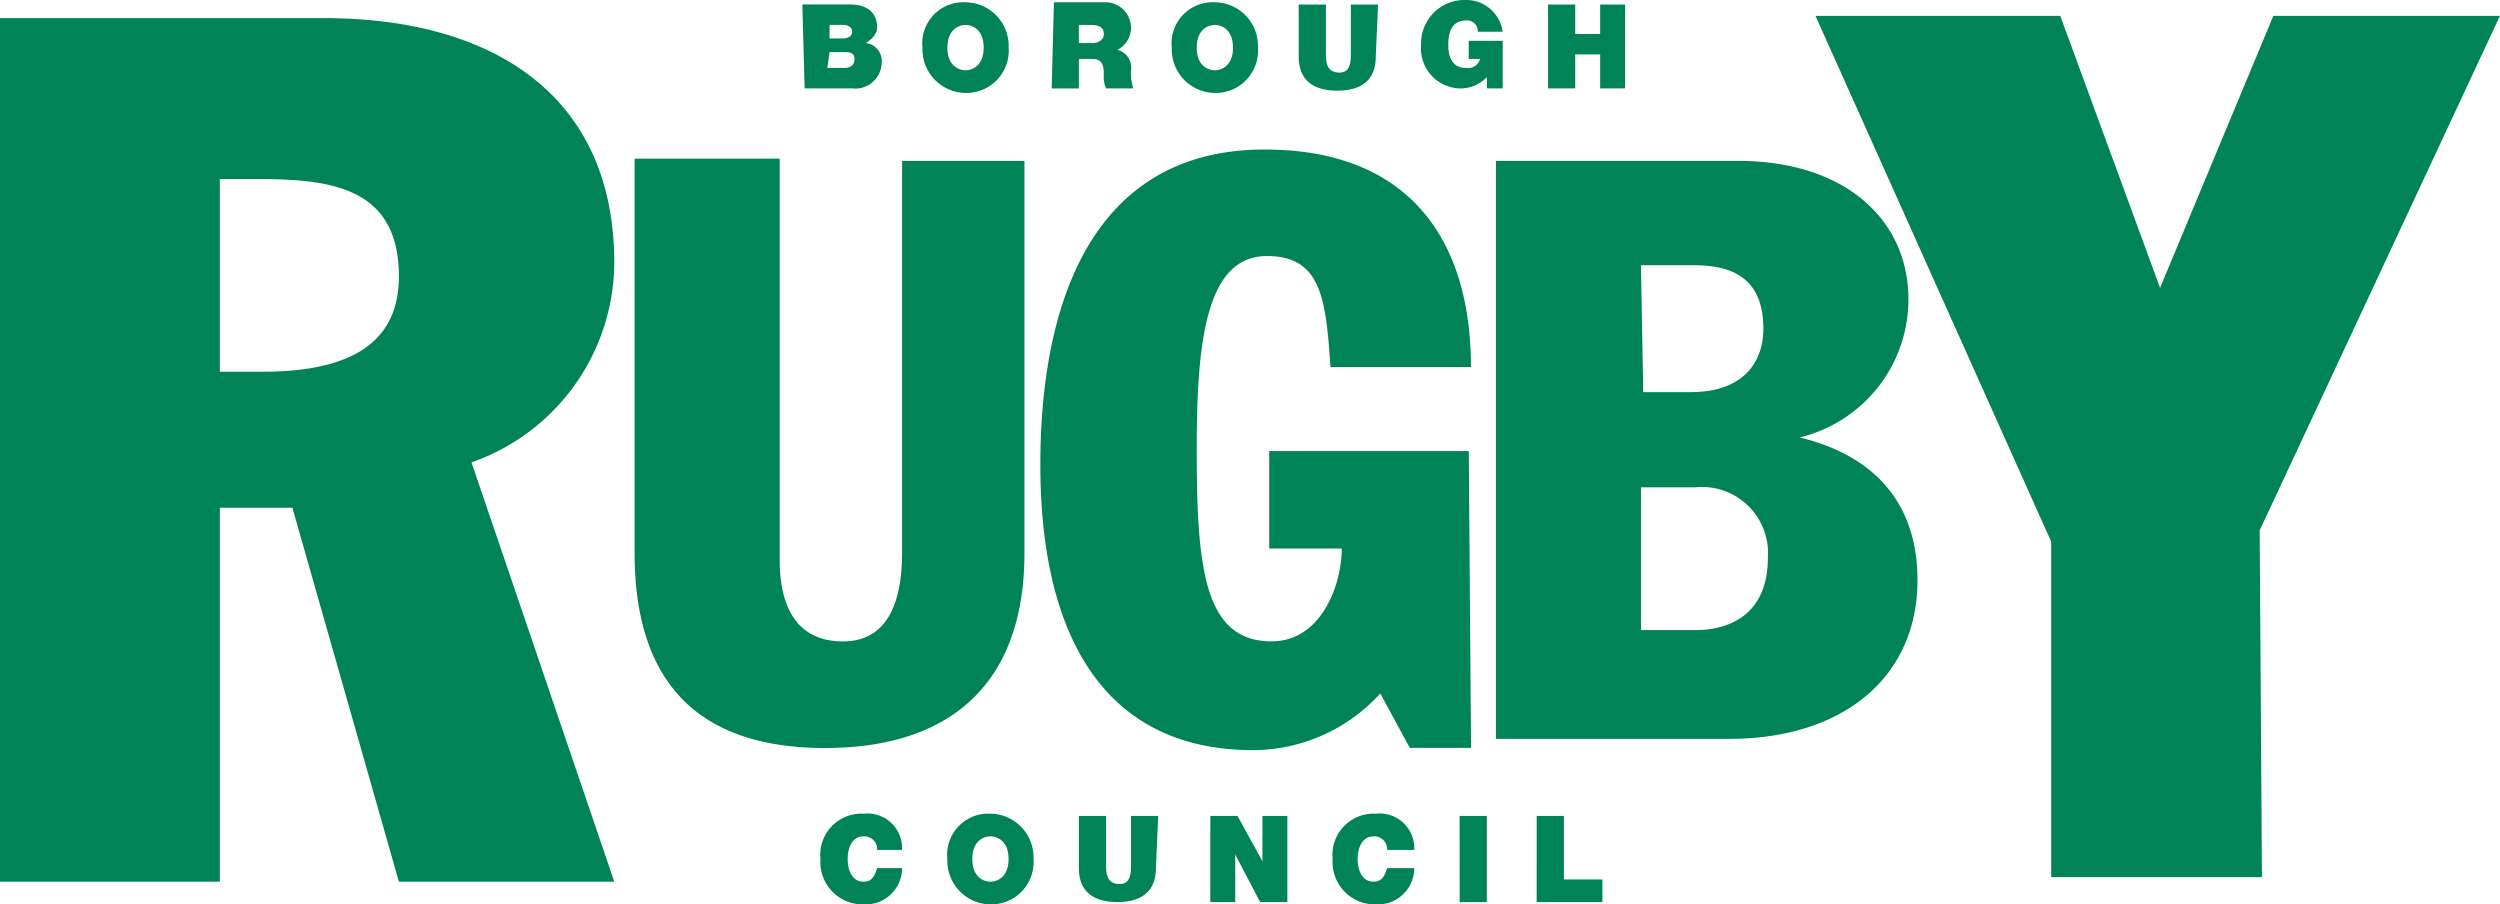 <svg xmlns="http://www.w3.org/2000/svg" width="134.644" height="48.707" viewBox="0 0 134.644 48.707">
    <defs>
        <style>
            .cls-1{fill:#008457}
        </style>
    </defs>
    <g id="borough-rugby-council" transform="translate(-0.977 -0.585)">
        <path id="Path_121" d="M1.1 48.071h11.717V27.93h3.907l5.736 20.14h11.6l-7.69-22.583a11.454 11.454 0 0 0 7.69-10.742c0-9.155-6.714-13.184-15.625-13.184H.977v46.51m11.84-37.843h1.954c3.906 0 7.69.367 7.69 5.25 0 3.784-2.93 5.126-7.324 5.126h-2.32V10.23zm43.335-.975h-6.591V30.37c0 2.32-.61 4.76-3.174 4.76s-3.418-1.952-3.418-4.394V9.131h-7.813v21.24c0 6.714 3.174 10.5 10.254 10.5 6.836 0 10.742-3.54 10.742-10.5V9.253zm23.926 15.625H69.336v5.249h3.906c0 1.953-1.1 5-3.784 5-3.662 0-4.028-4.028-4.028-10.376 0-5.737.488-10.376 3.784-10.376 2.93 0 3.174 2.32 3.418 5.981H80.2c0-6.958-3.418-11.718-11.108-11.718-9.522 0-12.085 8.667-12.085 16.967 0 9.034 3.3 15.381 11.474 15.381a9.3 9.3 0 0 0 6.836-3.052l1.587 2.93h3.3l-.122-15.991zm1.465 15.5h12.573c6.1 0 10.132-3.3 10.132-8.544 0-4.15-2.32-6.714-6.348-7.69a7.646 7.646 0 0 0 5.86-7.447c0-4.272-3.418-7.446-9.156-7.446H81.543V40.38m7.812-13.55h2.93a3.559 3.559 0 0 1 3.906 3.784c0 3.174-2.2 3.906-3.906 3.906h-2.93v-7.69m0-11.963h2.808c1.831 0 3.784.488 3.784 3.418 0 1.831-1.1 3.418-3.906 3.418h-2.563l-.123-6.836z" class="cls-1"/>
        <path id="Path_122" d="M111.45 47.827h11.35l-.122-18.677 12.94-27.71h-12.205l-6.1 14.65-5.375-14.65H98.755l12.695 28.32zM45.654 3.394h.855c.366 0 .488.122.488.366 0 .366-.244.488-.61.488h-.855l.122-.854m-1.342 1.953h2.563A1.422 1.422 0 0 0 48.462 4a.986.986 0 0 0-.855-1.1c.367-.244.61-.488.61-.854 0-.489-.243-1.22-1.464-1.22h-2.564l.123 4.516m1.342-3.418h.733c.244 0 .488.122.488.366s-.244.366-.488.366h-.733V1.93zM50.66 3.15a2.346 2.346 0 0 0 2.319 2.44A2.277 2.277 0 0 0 55.3 3.15 2.348 2.348 0 0 0 52.978.708a2.214 2.214 0 0 0-2.319 2.441m1.343 0c0-.976.61-1.22.977-1.22s.976.244.976 1.22-.61 1.221-.976 1.221S52 4.126 52 3.15zm5.615 2.2h1.465V3.76h.732c.61 0 .61.488.61.854a1.54 1.54 0 0 0 .123.733h1.465a2.692 2.692 0 0 1-.122-.977.982.982 0 0 0-.733-1.1 1.341 1.341 0 0 0 .733-1.22A1.381 1.381 0 0 0 60.425.708h-2.686l-.122 4.639m1.465-3.418h.61c.489 0 .733.122.733.488s-.366.488-.61.488h-.733V1.93zm5.005 1.221a2.346 2.346 0 0 0 2.32 2.44 2.277 2.277 0 0 0 2.319-2.44 2.348 2.348 0 0 0-2.32-2.442 2.214 2.214 0 0 0-2.32 2.441m1.344 0c0-.976.61-1.22.976-1.22s.977.244.977 1.22-.61 1.221-.977 1.221-.976-.244-.976-1.22zM75.195.83H73.73v2.564c0 .488 0 1.1-.61 1.1-.732 0-.732-.61-.732-1.1V.83h-1.465v2.808c0 1.22.732 1.83 2.075 1.83s2.075-.61 2.075-1.83zm5.86 4.517h.854V2.783h-1.83v.977h.61a.671.671 0 0 1-.733.488c-.854 0-.977-.732-.977-1.22 0-.367 0-1.343.977-1.343a.576.576 0 0 1 .61.61h1.343a1.992 1.992 0 0 0-2.075-1.71 2.337 2.337 0 0 0-2.32 2.442 2.149 2.149 0 0 0 2.2 2.32 1.963 1.963 0 0 0 1.343-.61zm3.295 0h1.465V3.516h1.343v1.83H88.5V.83h-1.342v1.587h-1.343V.83h-1.464zM49.56 46.24a1.862 1.862 0 0 0-2.075-1.83 2.213 2.213 0 0 0-2.319 2.44 2.276 2.276 0 0 0 2.32 2.442 1.958 1.958 0 0 0 2.075-1.953h-1.343c-.122.366-.244.732-.733.732-.61 0-.854-.61-.854-1.22s.244-1.221.854-1.221a.692.692 0 0 1 .733.732h1.343v-.122zm2.44.61a2.348 2.348 0 0 0 2.32 2.442 2.278 2.278 0 0 0 2.319-2.441 2.348 2.348 0 0 0-2.32-2.442A2.213 2.213 0 0 0 52 46.851m1.343 0c0-.977.61-1.221.976-1.221s.977.244.977 1.22-.61 1.221-.977 1.221-.974-.244-.974-1.22zm10.009-2.32H61.89v2.564c0 .488 0 1.1-.61 1.1-.733 0-.733-.61-.733-1.1V44.53h-1.465v2.808c0 1.22.732 1.83 2.075 1.83s2.075-.61 2.075-1.83l.122-2.808zm2.808 4.639h1.343v-2.564l1.343 2.564h1.465v-4.64H68.97v2.442l-1.343-2.442h-1.465zm10.986-2.93a1.862 1.862 0 0 0-2.075-1.83 2.213 2.213 0 0 0-2.32 2.44 2.276 2.276 0 0 0 2.32 2.442 1.958 1.958 0 0 0 2.075-1.953h-1.462c-.122.366-.245.732-.733.732-.61 0-.854-.61-.854-1.22s.244-1.221.854-1.221a.692.692 0 0 1 .733.732h1.464v-.122zm2.442-1.709h1.465v4.639H79.59zm4.15 4.639h3.54v-1.22h-2.073v-3.42H83.74z" class="cls-1"/>
    </g>
</svg>
